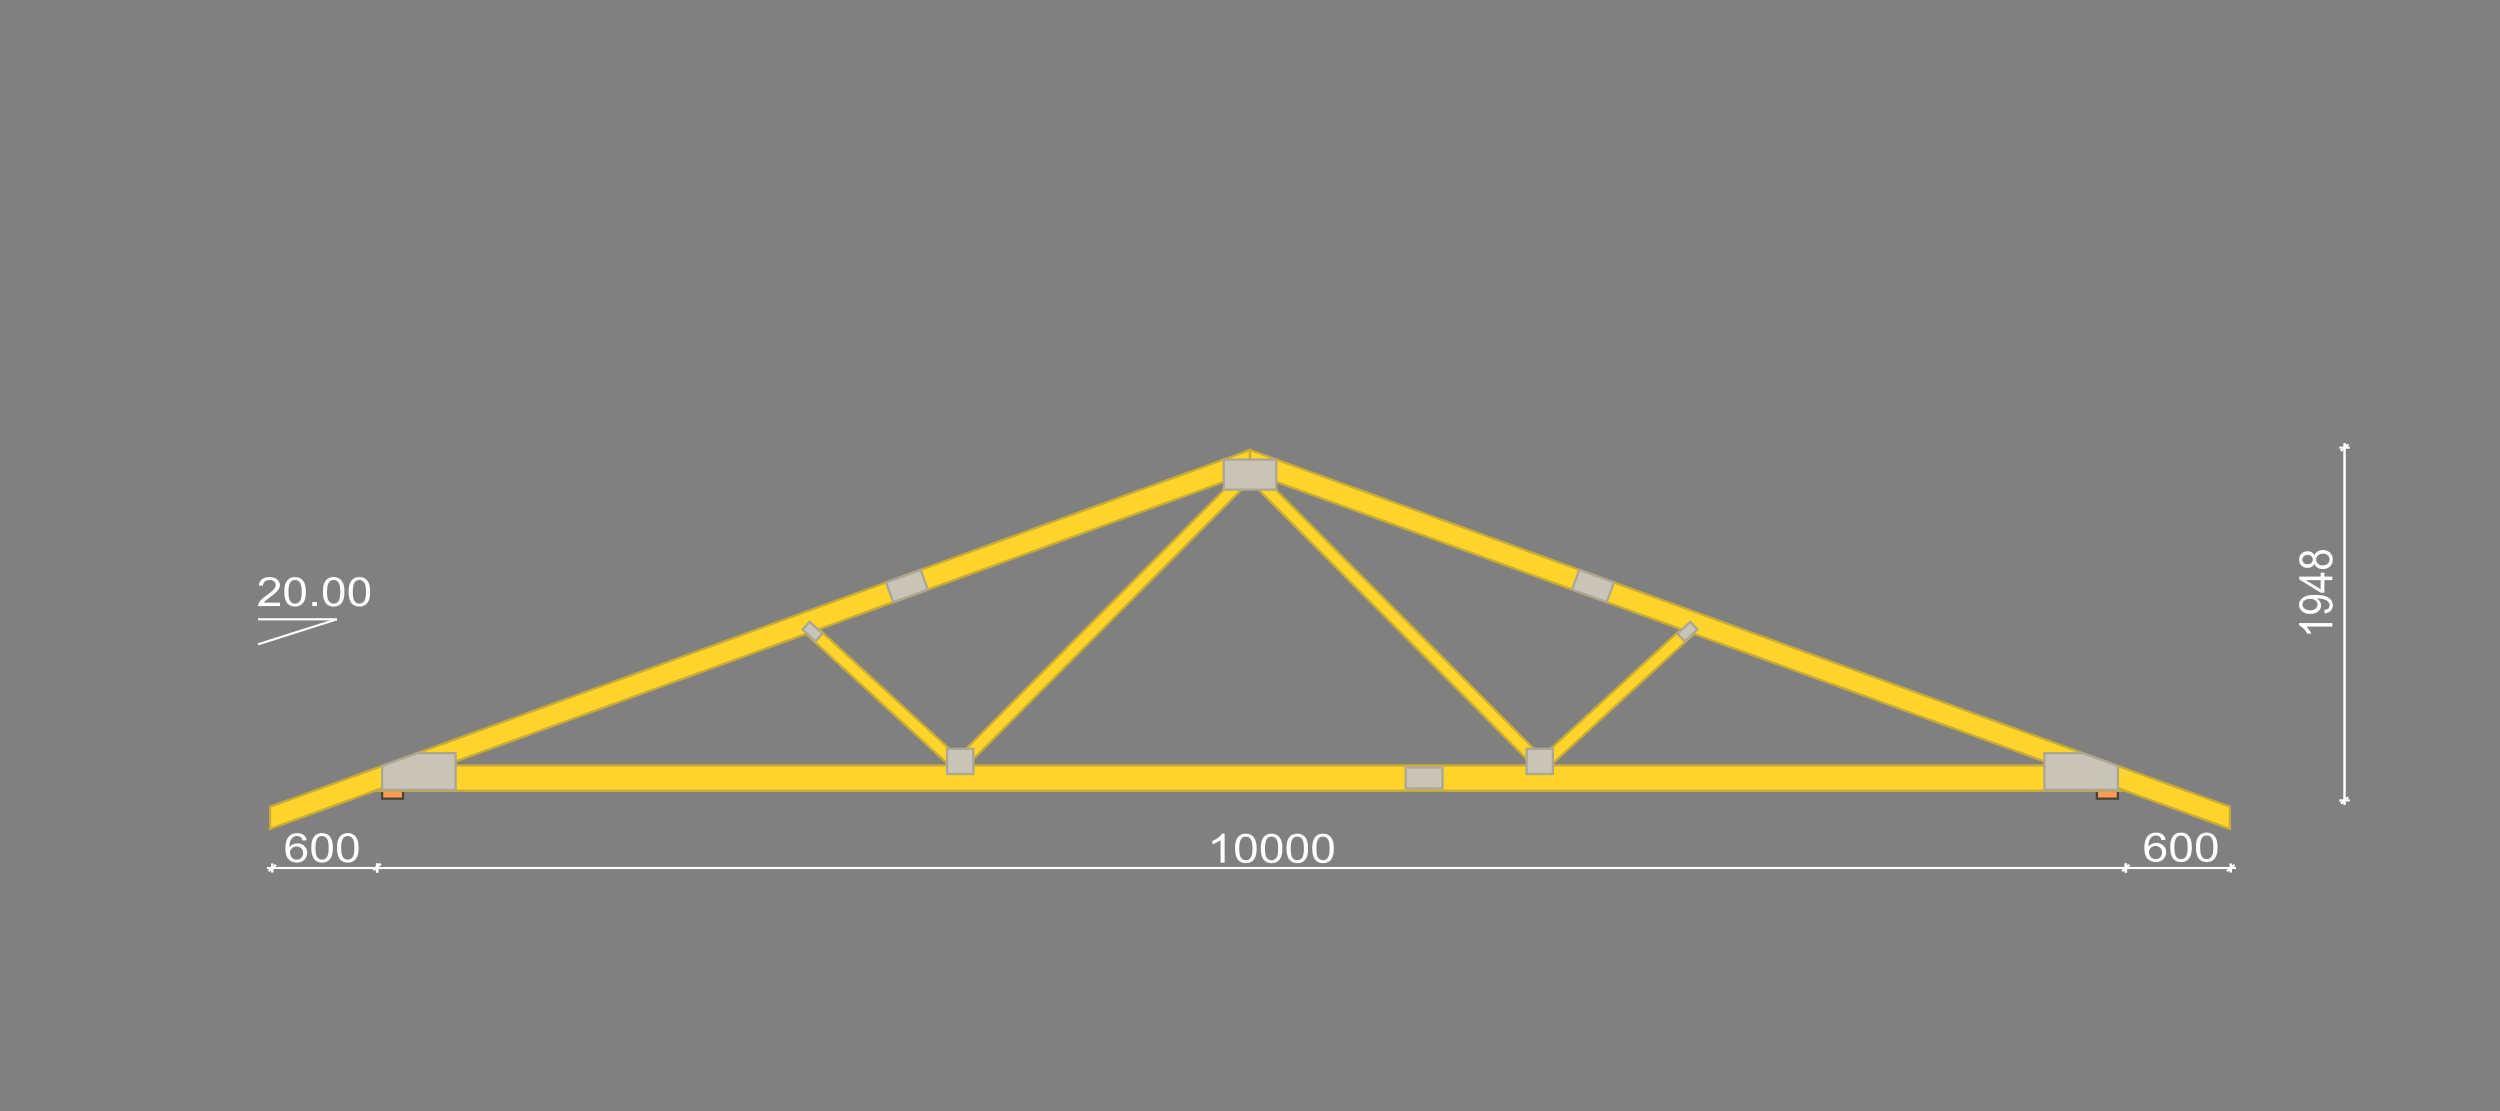 <?xml version="1.0" encoding="UTF-8" standalone="no"?>
<!-- Created with Inkscape (http://www.inkscape.org/) -->

<svg
   width="540"
   height="240"
   viewBox="0 0 540 240"
   version="1.1"
   id="svg25543"
   sodipodi:docname="T2_1.svg"
   inkscape:version="1.3.2 (091e20e, 2023-11-25, custom)"
   xmlns:inkscape="http://www.inkscape.org/namespaces/inkscape"
   xmlns:sodipodi="http://sodipodi.sourceforge.net/DTD/sodipodi-0.dtd"
   xmlns="http://www.w3.org/2000/svg"
   xmlns:svg="http://www.w3.org/2000/svg"
   xmlns:rdf="http://www.w3.org/1999/02/22-rdf-syntax-ns#"
   xmlns:cc="http://creativecommons.org/ns#"
   xmlns:dc="http://purl.org/dc/elements/1.1/">
  <rect x="0" y="0" width="540" height="240" fill="#808080" stroke="none"/>
  <sodipodi:namedview
     id="namedview31974"
     pagecolor="#ffffff"
     bordercolor="#666666"
     borderopacity="1.0"
     inkscape:showpageshadow="2"
     inkscape:pageopacity="0.0"
     inkscape:pagecheckerboard="0"
     inkscape:deskcolor="#d1d1d1"
     showgrid="false"
     inkscape:zoom="1.2296296"
     inkscape:cx="224.05121"
     inkscape:cy="118.32832"
     inkscape:window-width="1920"
     inkscape:window-height="1001"
     inkscape:window-x="-9"
     inkscape:window-y="-9"
     inkscape:window-maximized="1"
     inkscape:current-layer="svg25543" />
  <title
     id="title25673">Truss T2.1 Price</title>
  <defs
     id="defs25540" />
  <g
     id="g9840"
     style="display:inline;stroke-width:1.071"
     transform="matrix(0.999,0,0,0.872,49.589,-783.756)">
    <path
       style="fill:none;stroke:#ffffff;stroke-width:0.536;stroke-dasharray:none;stroke-opacity:1"
       d="M 6.155,1052.207 H 23.163"
       id="path9780" />
    <path
       style="fill:none;stroke:#ffffff;stroke-width:0.536;stroke-dasharray:none;stroke-opacity:1"
       d="m 23.163,1052.207 -17.008,6.2"
       id="path9782" />
    <path
       style="fill:none;stroke:#ffffff;stroke-width:0.536;stroke-dasharray:none;stroke-opacity:1"
       d="m 410.008,1112.682 v 2.26"
       id="path9784" />
    <path
       style="fill:none;stroke:#ffffff;stroke-width:0.536;stroke-dasharray:none;stroke-opacity:1"
       d="m 31.905,1112.682 v 2.26"
       id="path9786" />
    <path
       style="fill:none;stroke:#ffffff;stroke-width:0.536;stroke-dasharray:none;stroke-opacity:1"
       d="M 31.905,1113.812 H 409.754"
       id="path9788" />
    <path
       style="fill:none;stroke:#ffffff;stroke-width:0.536;stroke-dasharray:none;stroke-opacity:1"
       d="m 31.905,1112.682 v 2.26"
       id="path9790" />
    <path
       style="fill:none;stroke:#ffffff;stroke-width:0.536;stroke-dasharray:none;stroke-opacity:1"
       d="m 9.227,1112.682 v 2.26"
       id="path9792" />
    <path
       style="fill:none;stroke:#ffffff;stroke-width:0.536;stroke-dasharray:none;stroke-opacity:1"
       d="M 8.094,1113.812 H 31.905"
       id="path9794" />
    <path
       style="fill:none;stroke:#ffffff;stroke-width:0.536;stroke-dasharray:none;stroke-opacity:1"
       d="m 432.685,1112.682 v 2.26"
       id="path9796" />
    <path
       style="fill:none;stroke:#ffffff;stroke-width:0.536;stroke-dasharray:none;stroke-opacity:1"
       d="m 410.008,1112.682 v 2.26"
       id="path9798" />
    <path
       style="fill:none;stroke:#ffffff;stroke-width:0.536;stroke-dasharray:none;stroke-opacity:1"
       d="m 410.008,1113.812 h 23.811"
       id="path9800" />
    <path
       style="fill:none;stroke:#ffffff;stroke-width:0.536;stroke-dasharray:none;stroke-opacity:1"
       d="m 458.424,1097.07 h -2.267"
       id="path9802" />
    <path
       style="fill:none;stroke:#ffffff;stroke-width:0.536;stroke-dasharray:none;stroke-opacity:1"
       d="m 458.424,1009.69 h -2.267"
       id="path9804" />
    <path
       style="fill:none;stroke:#ffffff;stroke-width:0.536;stroke-dasharray:none;stroke-opacity:1"
       d="m 457.291,1008.56 v 89.65"
       id="path9806" />
    <g
       aria-label="20.00"
       id="text9810"
       style="font-size:10px;font-family:Arial;-inkscape-font-specification:'Arial, Normal';fill:#ffffff;stroke-width:0.536;fill-opacity:1">
      <path
         d="m 10.887,1048.084 v 0.845 H 6.156 q -0.01,-0.317 0.103,-0.61 0.181,-0.483 0.576,-0.952 0.4,-0.469 1.152,-1.084 1.167,-0.957 1.577,-1.514 0.41,-0.561 0.41,-1.06 0,-0.522 -0.376,-0.879 -0.371,-0.361 -0.972,-0.361 -0.635,0 -1.016,0.381 -0.381,0.381 -0.386,1.055 l -0.903,-0.093 q 0.093,-1.011 0.698,-1.538 0.605,-0.532 1.626,-0.532 1.03,0 1.631,0.571 0.601,0.571 0.601,1.416 0,0.43 -0.176,0.845 -0.176,0.415 -0.586,0.874 -0.405,0.459 -1.353,1.26 -0.791,0.664 -1.016,0.903 -0.225,0.234 -0.371,0.474 z"
         id="path32100"
         style="fill:#ffffff;fill-opacity:1" />
      <path
         d="m 11.83,1045.398 q 0,-1.27 0.259,-2.041 0.264,-0.776 0.776,-1.196 0.518,-0.42 1.299,-0.42 0.576,0 1.011,0.234 0.435,0.23 0.718,0.669 0.283,0.435 0.444,1.064 0.161,0.625 0.161,1.69 0,1.26 -0.259,2.036 -0.259,0.771 -0.776,1.196 -0.513,0.42 -1.299,0.42 -1.035,0 -1.626,-0.742 -0.708,-0.893 -0.708,-2.91 z m 0.903,0 q 0,1.763 0.41,2.349 0.415,0.581 1.021,0.581 0.605,0 1.016,-0.586 0.415,-0.586 0.415,-2.344 0,-1.768 -0.415,-2.349 -0.41,-0.581 -1.025,-0.581 -0.605,0 -0.967,0.513 -0.454,0.654 -0.454,2.417 z"
         id="path32102"
         style="fill:#ffffff;fill-opacity:1" />
      <path
         d="m 17.884,1048.928 v -1.001 h 1.001 v 1.001 z"
         id="path32104"
         style="fill:#ffffff;fill-opacity:1" />
      <path
         d="m 20.17,1045.398 q 0,-1.27 0.259,-2.041 0.264,-0.776 0.776,-1.196 0.518,-0.42 1.299,-0.42 0.576,0 1.011,0.234 0.435,0.23 0.718,0.669 0.283,0.435 0.444,1.064 0.161,0.625 0.161,1.69 0,1.26 -0.259,2.036 -0.259,0.771 -0.776,1.196 -0.513,0.42 -1.299,0.42 -1.035,0 -1.626,-0.742 -0.708,-0.893 -0.708,-2.91 z m 0.903,0 q 0,1.763 0.41,2.349 0.415,0.581 1.021,0.581 0.605,0 1.016,-0.586 0.415,-0.586 0.415,-2.344 0,-1.768 -0.415,-2.349 -0.41,-0.581 -1.025,-0.581 -0.605,0 -0.967,0.513 -0.454,0.654 -0.454,2.417 z"
         id="path32106"
         style="fill:#ffffff;fill-opacity:1" />
      <path
         d="m 25.731,1045.398 q 0,-1.27 0.259,-2.041 0.264,-0.776 0.776,-1.196 0.518,-0.42 1.299,-0.42 0.576,0 1.011,0.234 0.435,0.23 0.718,0.669 0.283,0.435 0.444,1.064 0.161,0.625 0.161,1.69 0,1.26 -0.259,2.036 -0.259,0.771 -0.776,1.196 -0.513,0.42 -1.299,0.42 -1.035,0 -1.626,-0.742 -0.708,-0.893 -0.708,-2.91 z m 0.903,0 q 0,1.763 0.41,2.349 0.415,0.581 1.021,0.581 0.605,0 1.016,-0.586 0.415,-0.586 0.415,-2.344 0,-1.768 -0.415,-2.349 -0.41,-0.581 -1.025,-0.581 -0.605,0 -0.967,0.513 -0.454,0.654 -0.454,2.417 z"
         id="path32108"
         style="fill:#ffffff;fill-opacity:1" />
    </g>
    <g
       aria-label="10000"
       id="text9814"
       style="font-size:10px;font-family:Arial;-inkscape-font-specification:'Arial, Normal';fill:#ffffff;stroke-width:0.536;fill-opacity:1">
      <path
         d="m 215.149,1112.493 h -0.879 v -5.601 q -0.317,0.303 -0.835,0.606 -0.513,0.303 -0.923,0.454 v -0.85 q 0.737,-0.347 1.289,-0.84 0.552,-0.493 0.781,-0.957 h 0.566 z"
         id="path32111"
         style="fill:#ffffff;fill-opacity:1" />
      <path
         d="m 217.4,1108.963 q 0,-1.27 0.259,-2.041 0.264,-0.776 0.776,-1.196 0.518,-0.42 1.299,-0.42 0.576,0 1.011,0.234 0.435,0.23 0.718,0.669 0.283,0.435 0.444,1.065 0.161,0.625 0.161,1.689 0,1.26 -0.259,2.036 -0.259,0.771 -0.776,1.196 -0.513,0.42 -1.299,0.42 -1.035,0 -1.626,-0.742 -0.708,-0.894 -0.708,-2.91 z m 0.903,0 q 0,1.763 0.41,2.349 0.415,0.581 1.02,0.581 0.605,0 1.016,-0.586 0.415,-0.586 0.415,-2.344 0,-1.768 -0.415,-2.349 -0.41,-0.581 -1.025,-0.581 -0.605,0 -0.967,0.513 -0.454,0.654 -0.454,2.417 z"
         id="path32113"
         style="fill:#ffffff;fill-opacity:1" />
      <path
         d="m 222.962,1108.963 q 0,-1.27 0.259,-2.041 0.264,-0.776 0.776,-1.196 0.518,-0.42 1.299,-0.42 0.576,0 1.011,0.234 0.435,0.23 0.718,0.669 0.283,0.435 0.444,1.065 0.161,0.625 0.161,1.689 0,1.26 -0.259,2.036 -0.259,0.771 -0.776,1.196 -0.513,0.42 -1.299,0.42 -1.035,0 -1.626,-0.742 -0.708,-0.894 -0.708,-2.91 z m 0.903,0 q 0,1.763 0.41,2.349 0.415,0.581 1.021,0.581 0.605,0 1.016,-0.586 0.415,-0.586 0.415,-2.344 0,-1.768 -0.415,-2.349 -0.41,-0.581 -1.025,-0.581 -0.605,0 -0.967,0.513 -0.454,0.654 -0.454,2.417 z"
         id="path32115"
         style="fill:#ffffff;fill-opacity:1" />
      <path
         d="m 228.523,1108.963 q 0,-1.27 0.259,-2.041 0.264,-0.776 0.776,-1.196 0.518,-0.42 1.299,-0.42 0.576,0 1.011,0.234 0.435,0.23 0.718,0.669 0.283,0.435 0.444,1.065 0.161,0.625 0.161,1.689 0,1.26 -0.259,2.036 -0.259,0.771 -0.776,1.196 -0.513,0.42 -1.299,0.42 -1.035,0 -1.626,-0.742 -0.708,-0.894 -0.708,-2.91 z m 0.903,0 q 0,1.763 0.41,2.349 0.415,0.581 1.021,0.581 0.605,0 1.016,-0.586 0.415,-0.586 0.415,-2.344 0,-1.768 -0.415,-2.349 -0.41,-0.581 -1.025,-0.581 -0.605,0 -0.967,0.513 -0.454,0.654 -0.454,2.417 z"
         id="path32117"
         style="fill:#ffffff;fill-opacity:1" />
      <path
         d="m 234.085,1108.963 q 0,-1.27 0.259,-2.041 0.264,-0.776 0.776,-1.196 0.518,-0.42 1.299,-0.42 0.576,0 1.011,0.234 0.435,0.23 0.718,0.669 0.283,0.435 0.444,1.065 0.161,0.625 0.161,1.689 0,1.26 -0.259,2.036 -0.259,0.771 -0.776,1.196 -0.513,0.42 -1.299,0.42 -1.035,0 -1.626,-0.742 -0.708,-0.894 -0.708,-2.91 z m 0.903,0 q 0,1.763 0.41,2.349 0.415,0.581 1.02,0.581 0.605,0 1.016,-0.586 0.415,-0.586 0.415,-2.344 0,-1.768 -0.415,-2.349 -0.41,-0.581 -1.025,-0.581 -0.605,0 -0.967,0.513 -0.454,0.654 -0.454,2.417 z"
         id="path32119"
         style="fill:#ffffff;fill-opacity:1" />
    </g>
    <g
       aria-label="600"
       id="text9818"
       style="font-size:10px;font-family:Arial;-inkscape-font-specification:'Arial, Normal';fill:#ffffff;stroke-width:0.536;fill-opacity:1">
      <path
         d="m 16.662,1106.947 -0.874,0.068 q -0.117,-0.518 -0.332,-0.752 -0.356,-0.376 -0.879,-0.376 -0.42,0 -0.737,0.234 -0.415,0.303 -0.654,0.884 -0.239,0.581 -0.249,1.655 0.317,-0.483 0.776,-0.718 0.459,-0.234 0.962,-0.234 0.879,0 1.494,0.649 0.62,0.644 0.62,1.67 0,0.674 -0.293,1.255 -0.288,0.576 -0.796,0.884 -0.508,0.308 -1.152,0.308 -1.099,0 -1.792,-0.806 -0.693,-0.81 -0.693,-2.666 0,-2.075 0.767,-3.018 0.669,-0.82 1.802,-0.82 0.845,0 1.382,0.474 0.542,0.474 0.649,1.309 z m -3.589,3.086 q 0,0.454 0.19,0.869 0.195,0.415 0.542,0.635 0.347,0.215 0.728,0.215 0.557,0 0.957,-0.449 0.4,-0.449 0.4,-1.221 0,-0.742 -0.396,-1.167 -0.396,-0.43 -0.996,-0.43 -0.596,0 -1.011,0.43 -0.415,0.425 -0.415,1.118 z"
         id="path32122"
         style="fill:#ffffff;fill-opacity:1" />
      <path
         d="m 17.663,1108.822 q 0,-1.27 0.259,-2.041 0.264,-0.776 0.776,-1.196 0.518,-0.42 1.299,-0.42 0.576,0 1.011,0.234 0.435,0.23 0.718,0.669 0.283,0.435 0.444,1.065 0.161,0.625 0.161,1.689 0,1.26 -0.259,2.036 -0.259,0.771 -0.776,1.196 -0.513,0.42 -1.299,0.42 -1.035,0 -1.626,-0.742 -0.708,-0.894 -0.708,-2.91 z m 0.903,0 q 0,1.763 0.41,2.349 0.415,0.581 1.021,0.581 0.605,0 1.016,-0.586 0.415,-0.586 0.415,-2.344 0,-1.768 -0.415,-2.349 -0.41,-0.581 -1.025,-0.581 -0.605,0 -0.967,0.513 -0.454,0.654 -0.454,2.417 z"
         id="path32124"
         style="fill:#ffffff;fill-opacity:1" />
      <path
         d="m 23.224,1108.822 q 0,-1.27 0.259,-2.041 0.264,-0.776 0.776,-1.196 0.518,-0.42 1.299,-0.42 0.576,0 1.011,0.234 0.435,0.23 0.718,0.669 0.283,0.435 0.444,1.065 0.161,0.625 0.161,1.689 0,1.26 -0.259,2.036 -0.259,0.771 -0.776,1.196 -0.513,0.42 -1.299,0.42 -1.035,0 -1.626,-0.742 -0.708,-0.894 -0.708,-2.91 z m 0.903,0 q 0,1.763 0.41,2.349 0.415,0.581 1.021,0.581 0.605,0 1.016,-0.586 0.415,-0.586 0.415,-2.344 0,-1.768 -0.415,-2.349 -0.41,-0.581 -1.025,-0.581 -0.605,0 -0.967,0.513 -0.454,0.654 -0.454,2.417 z"
         id="path32126"
         style="fill:#ffffff;fill-opacity:1" />
    </g>
    <g
       aria-label="600"
       id="text9822"
       style="font-size:10px;font-family:Arial;-inkscape-font-specification:'Arial, Normal';fill:#ffffff;stroke-width:0.536;fill-opacity:1">
      <path
         d="m 418.598,1106.82 -0.874,0.068 q -0.117,-0.518 -0.332,-0.752 -0.356,-0.376 -0.879,-0.376 -0.42,0 -0.737,0.234 -0.415,0.303 -0.654,0.884 -0.239,0.581 -0.249,1.655 0.317,-0.483 0.776,-0.718 0.459,-0.234 0.962,-0.234 0.879,0 1.494,0.649 0.62,0.644 0.62,1.67 0,0.674 -0.293,1.255 -0.288,0.576 -0.796,0.884 -0.508,0.308 -1.152,0.308 -1.099,0 -1.792,-0.806 -0.693,-0.81 -0.693,-2.666 0,-2.075 0.767,-3.018 0.669,-0.82 1.802,-0.82 0.845,0 1.382,0.474 0.542,0.474 0.649,1.309 z m -3.589,3.086 q 0,0.454 0.19,0.869 0.195,0.415 0.542,0.635 0.347,0.215 0.728,0.215 0.557,0 0.957,-0.449 0.4,-0.449 0.4,-1.221 0,-0.742 -0.396,-1.167 -0.396,-0.43 -0.996,-0.43 -0.596,0 -1.011,0.43 -0.415,0.425 -0.415,1.118 z"
         id="path32129"
         style="fill:#ffffff;fill-opacity:1" />
      <path
         d="m 419.599,1108.695 q 0,-1.27 0.259,-2.041 0.264,-0.776 0.776,-1.196 0.518,-0.42 1.299,-0.42 0.576,0 1.011,0.234 0.435,0.23 0.718,0.669 0.283,0.435 0.444,1.065 0.161,0.625 0.161,1.689 0,1.26 -0.259,2.036 -0.259,0.771 -0.776,1.196 -0.513,0.42 -1.299,0.42 -1.035,0 -1.626,-0.742 -0.708,-0.894 -0.708,-2.91 z m 0.903,0 q 0,1.763 0.41,2.349 0.415,0.581 1.021,0.581 0.605,0 1.016,-0.586 0.415,-0.586 0.415,-2.344 0,-1.768 -0.415,-2.349 -0.41,-0.581 -1.025,-0.581 -0.605,0 -0.967,0.513 -0.454,0.654 -0.454,2.417 z"
         id="path32131"
         style="fill:#ffffff;fill-opacity:1" />
      <path
         d="m 425.16,1108.695 q 0,-1.27 0.259,-2.041 0.264,-0.776 0.776,-1.196 0.518,-0.42 1.299,-0.42 0.576,0 1.011,0.234 0.435,0.23 0.718,0.669 0.283,0.435 0.444,1.065 0.161,0.625 0.161,1.689 0,1.26 -0.259,2.036 -0.259,0.771 -0.776,1.196 -0.513,0.42 -1.299,0.42 -1.035,0 -1.626,-0.742 -0.708,-0.894 -0.708,-2.91 z m 0.903,0 q 0,1.763 0.41,2.349 0.415,0.581 1.02,0.581 0.605,0 1.016,-0.586 0.415,-0.586 0.415,-2.344 0,-1.768 -0.415,-2.349 -0.41,-0.581 -1.025,-0.581 -0.605,0 -0.967,0.513 -0.454,0.654 -0.454,2.417 z"
         id="path32133"
         style="fill:#ffffff;fill-opacity:1" />
    </g>
    <g
       aria-label="1948"
       transform="rotate(-90)"
       id="text9826"
       style="font-size:10px;font-family:Arial;-inkscape-font-specification:'Arial, Normal';fill:#ffffff;stroke-width:0.536;fill-opacity:1">
      <path
         d="m -1053.133,454.645 h -0.879 v -5.601 q -0.317,0.303 -0.835,0.605 -0.513,0.303 -0.923,0.454 v -0.85 q 0.737,-0.347 1.289,-0.84 0.552,-0.493 0.781,-0.957 h 0.566 z"
         id="path32136"
         style="fill:#ffffff;fill-opacity:1" />
      <path
         d="m -1050.751,452.989 0.845,-0.078 q 0.107,0.596 0.41,0.864 0.303,0.269 0.776,0.269 0.405,0 0.708,-0.186 0.308,-0.186 0.503,-0.493 0.195,-0.312 0.327,-0.84 0.132,-0.527 0.132,-1.074 0,-0.059 -0,-0.176 -0.264,0.42 -0.723,0.684 -0.454,0.259 -0.986,0.259 -0.889,0 -1.504,-0.645 -0.615,-0.645 -0.615,-1.699 0,-1.089 0.64,-1.753 0.644,-0.664 1.611,-0.664 0.698,0 1.274,0.376 0.581,0.376 0.879,1.074 0.303,0.693 0.303,2.012 0,1.372 -0.298,2.188 -0.298,0.811 -0.889,1.235 -0.586,0.425 -1.377,0.425 -0.84,0 -1.372,-0.464 -0.532,-0.469 -0.64,-1.313 z m 3.599,-3.159 q 0,-0.757 -0.405,-1.201 -0.4,-0.444 -0.967,-0.444 -0.586,0 -1.021,0.479 -0.434,0.479 -0.434,1.24 0,0.684 0.41,1.113 0.415,0.425 1.02,0.425 0.61,0 1.001,-0.425 0.396,-0.43 0.396,-1.187 z"
         id="path32138"
         style="fill:#ffffff;fill-opacity:1" />
      <path
         d="m -1042.504,454.645 v -1.714 h -3.106 v -0.806 l 3.267,-4.639 h 0.718 v 4.639 h 0.967 v 0.806 h -0.967 v 1.714 z m 0,-2.52 v -3.228 l -2.241,3.228 z"
         id="path32140"
         style="fill:#ffffff;fill-opacity:1" />
      <path
         d="m -1038.407,450.763 q -0.547,-0.2 -0.81,-0.571 -0.264,-0.371 -0.264,-0.889 0,-0.781 0.561,-1.313 0.562,-0.532 1.494,-0.532 0.938,0 1.509,0.547 0.571,0.542 0.571,1.323 0,0.498 -0.264,0.869 -0.259,0.366 -0.791,0.566 0.659,0.215 1.001,0.693 0.347,0.479 0.347,1.143 0,0.918 -0.649,1.543 -0.649,0.625 -1.709,0.625 -1.06,0 -1.709,-0.625 -0.649,-0.63 -0.649,-1.567 0,-0.698 0.352,-1.167 0.356,-0.474 1.011,-0.645 z m -0.176,-1.489 q 0,0.508 0.327,0.83 0.327,0.322 0.85,0.322 0.508,0 0.83,-0.317 0.327,-0.322 0.327,-0.786 0,-0.483 -0.337,-0.811 -0.332,-0.332 -0.83,-0.332 -0.503,0 -0.835,0.322 -0.332,0.322 -0.332,0.771 z m -0.283,3.306 q 0,0.376 0.176,0.728 0.181,0.352 0.532,0.547 0.351,0.19 0.757,0.19 0.63,0 1.04,-0.405 0.41,-0.405 0.41,-1.03 0,-0.635 -0.425,-1.05 -0.42,-0.415 -1.055,-0.415 -0.62,0 -1.03,0.41 -0.405,0.41 -0.405,1.025 z"
         id="path32142"
         style="fill:#ffffff;fill-opacity:1" />
    </g>
    <path
       style="fill:none;stroke:#ffffff;stroke-width:0.536;stroke-dasharray:none;stroke-opacity:1"
       d="m 10.029,1113.012 -1.604,1.6"
       id="path9828" />
    <path
       style="fill:none;stroke:#ffffff;stroke-width:0.536;stroke-dasharray:none;stroke-opacity:1"
       d="m 32.685,1112.744 -1.604,1.6"
       id="path9830" />
    <path
       style="fill:none;stroke:#ffffff;stroke-width:0.536;stroke-dasharray:none;stroke-opacity:1"
       d="m 410.81,1113.012 -1.604,1.6"
       id="path9832" />
    <path
       style="fill:none;stroke:#ffffff;stroke-width:0.536;stroke-dasharray:none;stroke-opacity:1"
       d="m 433.487,1113.012 -1.604,1.6"
       id="path9834" />
    <path
       style="fill:none;stroke:#ffffff;stroke-width:0.536;stroke-dasharray:none;stroke-opacity:1"
       d="m 458.092,1096.27 -1.603,1.6"
       id="path9836" />
    <path
       style="fill:none;stroke:#ffffff;stroke-width:0.536;stroke-dasharray:none;stroke-opacity:1"
       d="m 458.092,1008.89 -1.603,1.6"
       id="path9838" />
  </g>
  <g
     id="layer9"
     style="display:inline">
    <path
       style="fill:#ff9955;fill-opacity:1;stroke:#484537;stroke-width:0.5;stroke-linecap:butt;stroke-linejoin:miter;stroke-dasharray:none;stroke-opacity:1"
       d="m 452.929,170.621 h 4.535 v 1.89 h -4.535 z"
       id="path29275" />
    <path
       style="fill:#ff9955;fill-opacity:1;stroke:#484537;stroke-width:0.5;stroke-linecap:butt;stroke-linejoin:miter;stroke-dasharray:none;stroke-opacity:1"
       d="m 82.535,170.621 h 4.535 v 1.89 h -4.535 z"
       id="path29278" />
    <g
       id="g30892"
       transform="translate(-297.82,-404.298)">
      <g
         id="layer10"
         style="display:inline">
        <path
           d="m 494.498,533.005 -138.331,50.343 v -4.8 l 136.785,-49.804 z"
           style="fill:#ffd42a;fill-opacity:1;stroke:#c8ab37;stroke-width:0.5;stroke-dasharray:none;stroke-opacity:1"
           id="path30036" />
        <path
           d="m 567.82,506.321 -73.323,26.684 -1.546,-4.262 74.869,-27.26 z"
           style="fill:#ffd42a;fill-opacity:1;stroke:#c8ab37;stroke-width:0.5;stroke-dasharray:none;stroke-opacity:1"
           id="path30038" />
        <path
           d="m 641.143,533.005 138.331,50.343 v -4.8 l -136.785,-49.804 z"
           style="fill:#ffd42a;fill-opacity:1;stroke:#c8ab37;stroke-width:0.5;stroke-dasharray:none;stroke-opacity:1"
           id="path30046" />
        <path
           d="m 567.82,506.321 73.323,26.684 1.546,-4.262 -74.869,-27.26 z"
           style="fill:#ffd42a;fill-opacity:1;stroke:#c8ab37;stroke-width:0.5;stroke-dasharray:none;stroke-opacity:1"
           id="path30048" />
        <path
           d="m 474.711,540.206 30.066,27.57 0.038,1.852 h -1.928 l -30.975,-28.404 z"
           style="fill:#ffd42a;fill-opacity:1;stroke:#c8ab37;stroke-width:0.5;stroke-dasharray:none;stroke-opacity:1"
           id="path30050" />
        <path
           d="m 567.82,508.211 v -1.89 l -2.912,1.06 -60.131,60.395 0.038,1.852 h 1.89 z"
           style="fill:#ffd42a;fill-opacity:1;stroke:#c8ab37;stroke-width:0.5;stroke-dasharray:none;stroke-opacity:1"
           id="path30052" />
        <path
           d="m 378.807,575.108 h 226.62 v -5.48 H 393.866 Z"
           style="fill:#ffd42a;fill-opacity:1;stroke:#c8ab37;stroke-width:0.5;stroke-dasharray:none;stroke-opacity:1"
           id="path30054" />
        <path
           d="m 567.82,508.211 v -1.89 l 2.912,1.06 60.131,60.395 -0.038,1.852 h -1.89 z"
           style="fill:#ffd42a;fill-opacity:1;stroke:#c8ab37;stroke-width:0.5;stroke-dasharray:none;stroke-opacity:1"
           id="path30070" />
        <path
           d="M 756.834,575.108 H 605.427 v -5.48 h 136.348 z"
           style="display:inline;fill:#ffd42a;fill-opacity:1;stroke:#c8ab37;stroke-width:0.5;stroke-dasharray:none;stroke-opacity:1"
           id="path30072" />
        <path
           d="m 660.929,540.206 -30.066,27.57 -0.038,1.852 h 1.928 l 30.975,-28.404 z"
           style="fill:#ffd42a;fill-opacity:1;stroke:#c8ab37;stroke-width:0.5;stroke-dasharray:none;stroke-opacity:1"
           id="path30068" />
      </g>
    </g>
    <g
       id="g30950"
       transform="translate(-297.82,-404.298)">
      <g
         id="layer11">
        <path
           style="fill:#c8c4b7;fill-opacity:1;stroke:#aca793;stroke-width:0.5;stroke-linecap:butt;stroke-linejoin:miter;stroke-dasharray:none;stroke-opacity:1"
           d="m 562.151,503.562 h 11.339 v 6.501 h -11.339 z"
           id="path30816" />
        <path
           style="fill:#c8c4b7;fill-opacity:1;stroke:#aca793;stroke-width:0.5;stroke-linecap:butt;stroke-linejoin:miter;stroke-dasharray:none;stroke-opacity:1"
           d="m 638.948,527.381 7.482,2.724 -1.551,4.27 -7.482,-2.724 z"
           id="path30818" />
        <path
           style="fill:#c8c4b7;fill-opacity:1;stroke:#aca793;stroke-width:0.5;stroke-linecap:butt;stroke-linejoin:miter;stroke-dasharray:none;stroke-opacity:1"
           d="m 601.458,570.081 h 7.937 v 4.535 h -7.937 z"
           id="path30820" />
        <path
           style="fill:#c8c4b7;fill-opacity:1;stroke:#aca793;stroke-width:0.5;stroke-linecap:butt;stroke-linejoin:miter;stroke-dasharray:none;stroke-opacity:1"
           d="m 627.575,566.037 h 5.669 v 5.442 h -5.669 z"
           id="path30822" />
        <path
           style="fill:#c8c4b7;fill-opacity:1;stroke:#aca793;stroke-width:0.5;stroke-linecap:butt;stroke-linejoin:miter;stroke-dasharray:none;stroke-opacity:1"
           d="m 660.154,541.168 2.797,-2.57 1.512,1.663 -2.759,2.57 z"
           id="path30824" />
        <path
           style="fill:#c8c4b7;fill-opacity:1;stroke:#aca793;stroke-width:0.5;stroke-linecap:butt;stroke-linejoin:miter;stroke-dasharray:none;stroke-opacity:1"
           d="m 739.411,566.982 h 8.315 l 7.559,2.759 v 5.178 h -15.874 z"
           id="path30826" />
        <path
           style="fill:#c8c4b7;fill-opacity:1;stroke:#aca793;stroke-width:0.5;stroke-linecap:butt;stroke-linejoin:miter;stroke-dasharray:none;stroke-opacity:1"
           d="m 489.21,530.105 7.482,-2.724 1.551,4.27 -7.482,2.724 z"
           id="path30828" />
        <path
           style="fill:#c8c4b7;fill-opacity:1;stroke:#aca793;stroke-width:0.5;stroke-linecap:butt;stroke-linejoin:miter;stroke-dasharray:none;stroke-opacity:1"
           d="m 502.397,566.037 h 5.669 v 5.442 h -5.669 z"
           id="path30830" />
        <path
           style="fill:#c8c4b7;fill-opacity:1;stroke:#aca793;stroke-width:0.5;stroke-linecap:butt;stroke-linejoin:miter;stroke-dasharray:none;stroke-opacity:1"
           d="m 472.69,538.598 -1.512,1.663 2.759,2.57 1.55,-1.663 z"
           id="path30832" />
        <path
           style="fill:#c8c4b7;fill-opacity:1;stroke:#aca793;stroke-width:0.5;stroke-linecap:butt;stroke-linejoin:miter;stroke-dasharray:none;stroke-opacity:1"
           d="m 380.356,569.741 7.559,-2.754 8.315,-0.005 v 7.937 h -15.874 z"
           id="path30834" />
      </g>
    </g>
  </g>
</svg>
